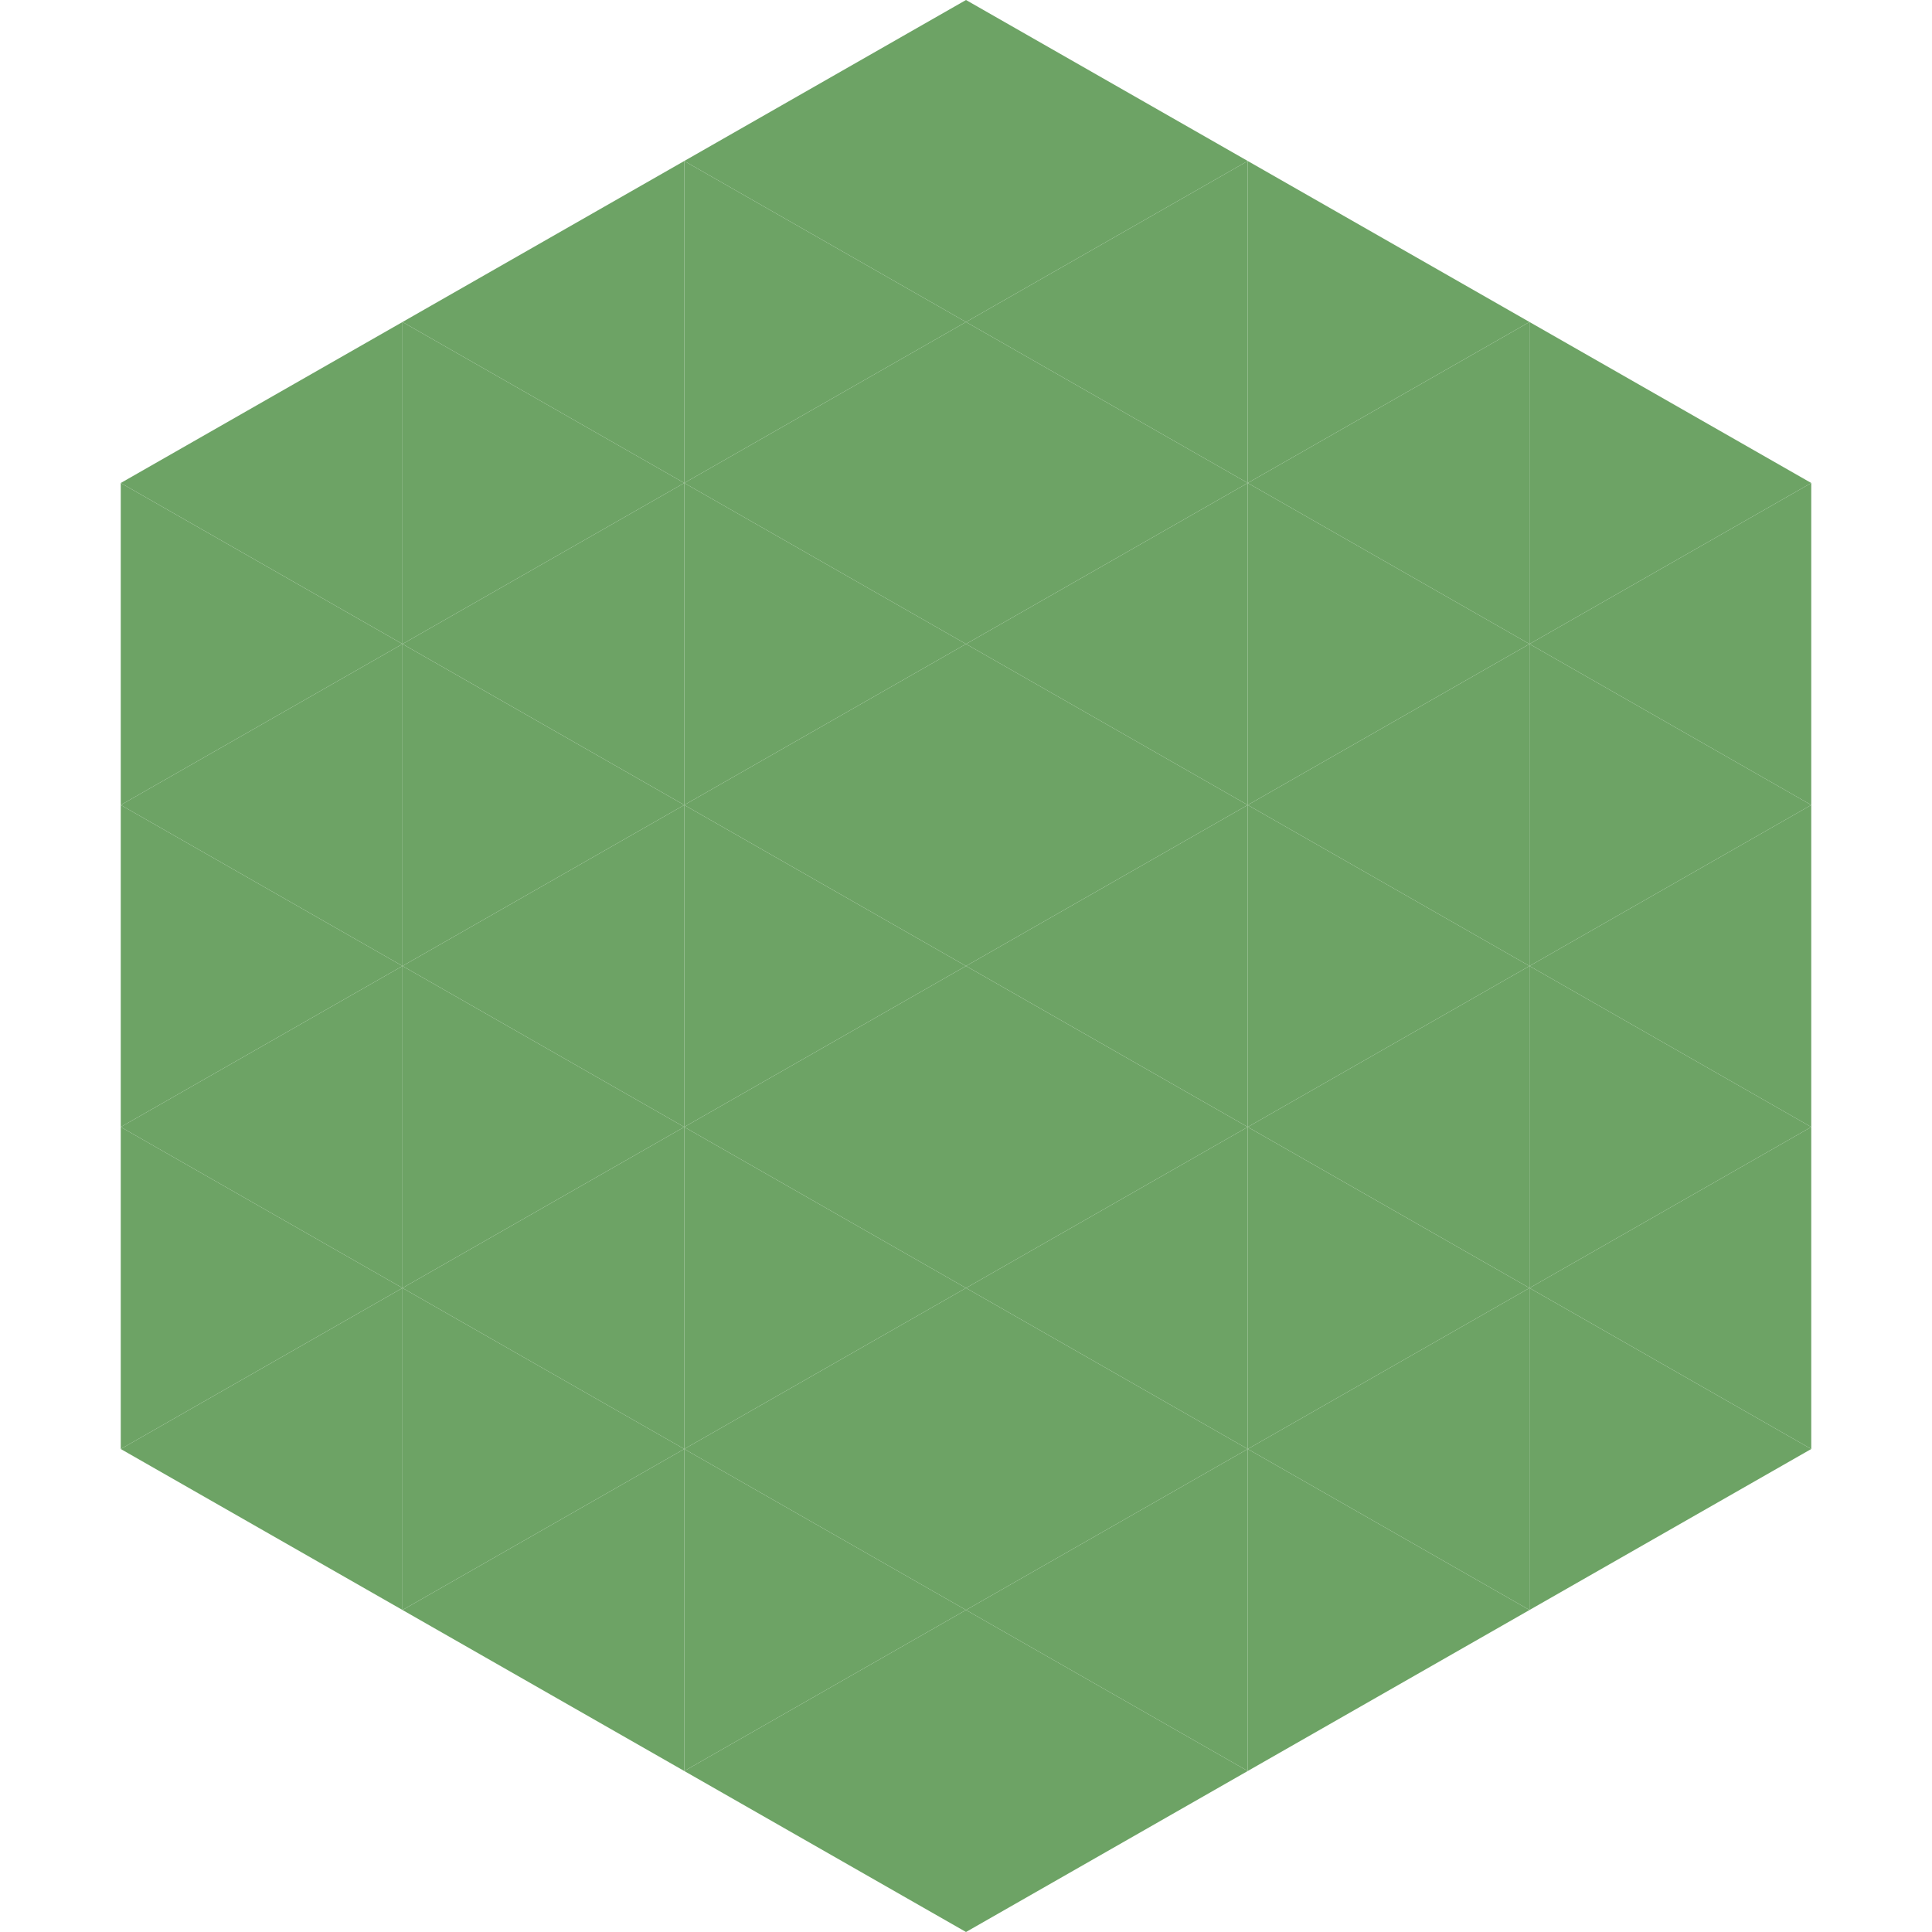 <?xml version="1.0"?>
<!-- Generated by SVGo -->
<svg width="240" height="240"
     xmlns="http://www.w3.org/2000/svg"
     xmlns:xlink="http://www.w3.org/1999/xlink">
<polygon points="50,40 15,60 50,80" style="fill:rgb(109,163,101)" />
<polygon points="190,40 225,60 190,80" style="fill:rgb(109,163,101)" />
<polygon points="15,60 50,80 15,100" style="fill:rgb(109,163,101)" />
<polygon points="225,60 190,80 225,100" style="fill:rgb(109,163,101)" />
<polygon points="50,80 15,100 50,120" style="fill:rgb(109,163,101)" />
<polygon points="190,80 225,100 190,120" style="fill:rgb(109,163,101)" />
<polygon points="15,100 50,120 15,140" style="fill:rgb(109,163,101)" />
<polygon points="225,100 190,120 225,140" style="fill:rgb(109,163,101)" />
<polygon points="50,120 15,140 50,160" style="fill:rgb(109,163,101)" />
<polygon points="190,120 225,140 190,160" style="fill:rgb(109,163,101)" />
<polygon points="15,140 50,160 15,180" style="fill:rgb(109,163,101)" />
<polygon points="225,140 190,160 225,180" style="fill:rgb(109,163,101)" />
<polygon points="50,160 15,180 50,200" style="fill:rgb(109,163,101)" />
<polygon points="190,160 225,180 190,200" style="fill:rgb(109,163,101)" />
<polygon points="15,180 50,200 15,220" style="fill:rgb(255,255,255); fill-opacity:0" />
<polygon points="225,180 190,200 225,220" style="fill:rgb(255,255,255); fill-opacity:0" />
<polygon points="50,0 85,20 50,40" style="fill:rgb(255,255,255); fill-opacity:0" />
<polygon points="190,0 155,20 190,40" style="fill:rgb(255,255,255); fill-opacity:0" />
<polygon points="85,20 50,40 85,60" style="fill:rgb(109,163,101)" />
<polygon points="155,20 190,40 155,60" style="fill:rgb(109,163,101)" />
<polygon points="50,40 85,60 50,80" style="fill:rgb(109,163,101)" />
<polygon points="190,40 155,60 190,80" style="fill:rgb(109,163,101)" />
<polygon points="85,60 50,80 85,100" style="fill:rgb(109,163,101)" />
<polygon points="155,60 190,80 155,100" style="fill:rgb(109,163,101)" />
<polygon points="50,80 85,100 50,120" style="fill:rgb(109,163,101)" />
<polygon points="190,80 155,100 190,120" style="fill:rgb(109,163,101)" />
<polygon points="85,100 50,120 85,140" style="fill:rgb(109,163,101)" />
<polygon points="155,100 190,120 155,140" style="fill:rgb(109,163,101)" />
<polygon points="50,120 85,140 50,160" style="fill:rgb(109,163,101)" />
<polygon points="190,120 155,140 190,160" style="fill:rgb(109,163,101)" />
<polygon points="85,140 50,160 85,180" style="fill:rgb(109,163,101)" />
<polygon points="155,140 190,160 155,180" style="fill:rgb(109,163,101)" />
<polygon points="50,160 85,180 50,200" style="fill:rgb(109,163,101)" />
<polygon points="190,160 155,180 190,200" style="fill:rgb(109,163,101)" />
<polygon points="85,180 50,200 85,220" style="fill:rgb(109,163,101)" />
<polygon points="155,180 190,200 155,220" style="fill:rgb(109,163,101)" />
<polygon points="120,0 85,20 120,40" style="fill:rgb(109,163,101)" />
<polygon points="120,0 155,20 120,40" style="fill:rgb(109,163,101)" />
<polygon points="85,20 120,40 85,60" style="fill:rgb(109,163,101)" />
<polygon points="155,20 120,40 155,60" style="fill:rgb(109,163,101)" />
<polygon points="120,40 85,60 120,80" style="fill:rgb(109,163,101)" />
<polygon points="120,40 155,60 120,80" style="fill:rgb(109,163,101)" />
<polygon points="85,60 120,80 85,100" style="fill:rgb(109,163,101)" />
<polygon points="155,60 120,80 155,100" style="fill:rgb(109,163,101)" />
<polygon points="120,80 85,100 120,120" style="fill:rgb(109,163,101)" />
<polygon points="120,80 155,100 120,120" style="fill:rgb(109,163,101)" />
<polygon points="85,100 120,120 85,140" style="fill:rgb(109,163,101)" />
<polygon points="155,100 120,120 155,140" style="fill:rgb(109,163,101)" />
<polygon points="120,120 85,140 120,160" style="fill:rgb(109,163,101)" />
<polygon points="120,120 155,140 120,160" style="fill:rgb(109,163,101)" />
<polygon points="85,140 120,160 85,180" style="fill:rgb(109,163,101)" />
<polygon points="155,140 120,160 155,180" style="fill:rgb(109,163,101)" />
<polygon points="120,160 85,180 120,200" style="fill:rgb(109,163,101)" />
<polygon points="120,160 155,180 120,200" style="fill:rgb(109,163,101)" />
<polygon points="85,180 120,200 85,220" style="fill:rgb(109,163,101)" />
<polygon points="155,180 120,200 155,220" style="fill:rgb(109,163,101)" />
<polygon points="120,200 85,220 120,240" style="fill:rgb(109,163,101)" />
<polygon points="120,200 155,220 120,240" style="fill:rgb(109,163,101)" />
<polygon points="85,220 120,240 85,260" style="fill:rgb(255,255,255); fill-opacity:0" />
<polygon points="155,220 120,240 155,260" style="fill:rgb(255,255,255); fill-opacity:0" />
</svg>

